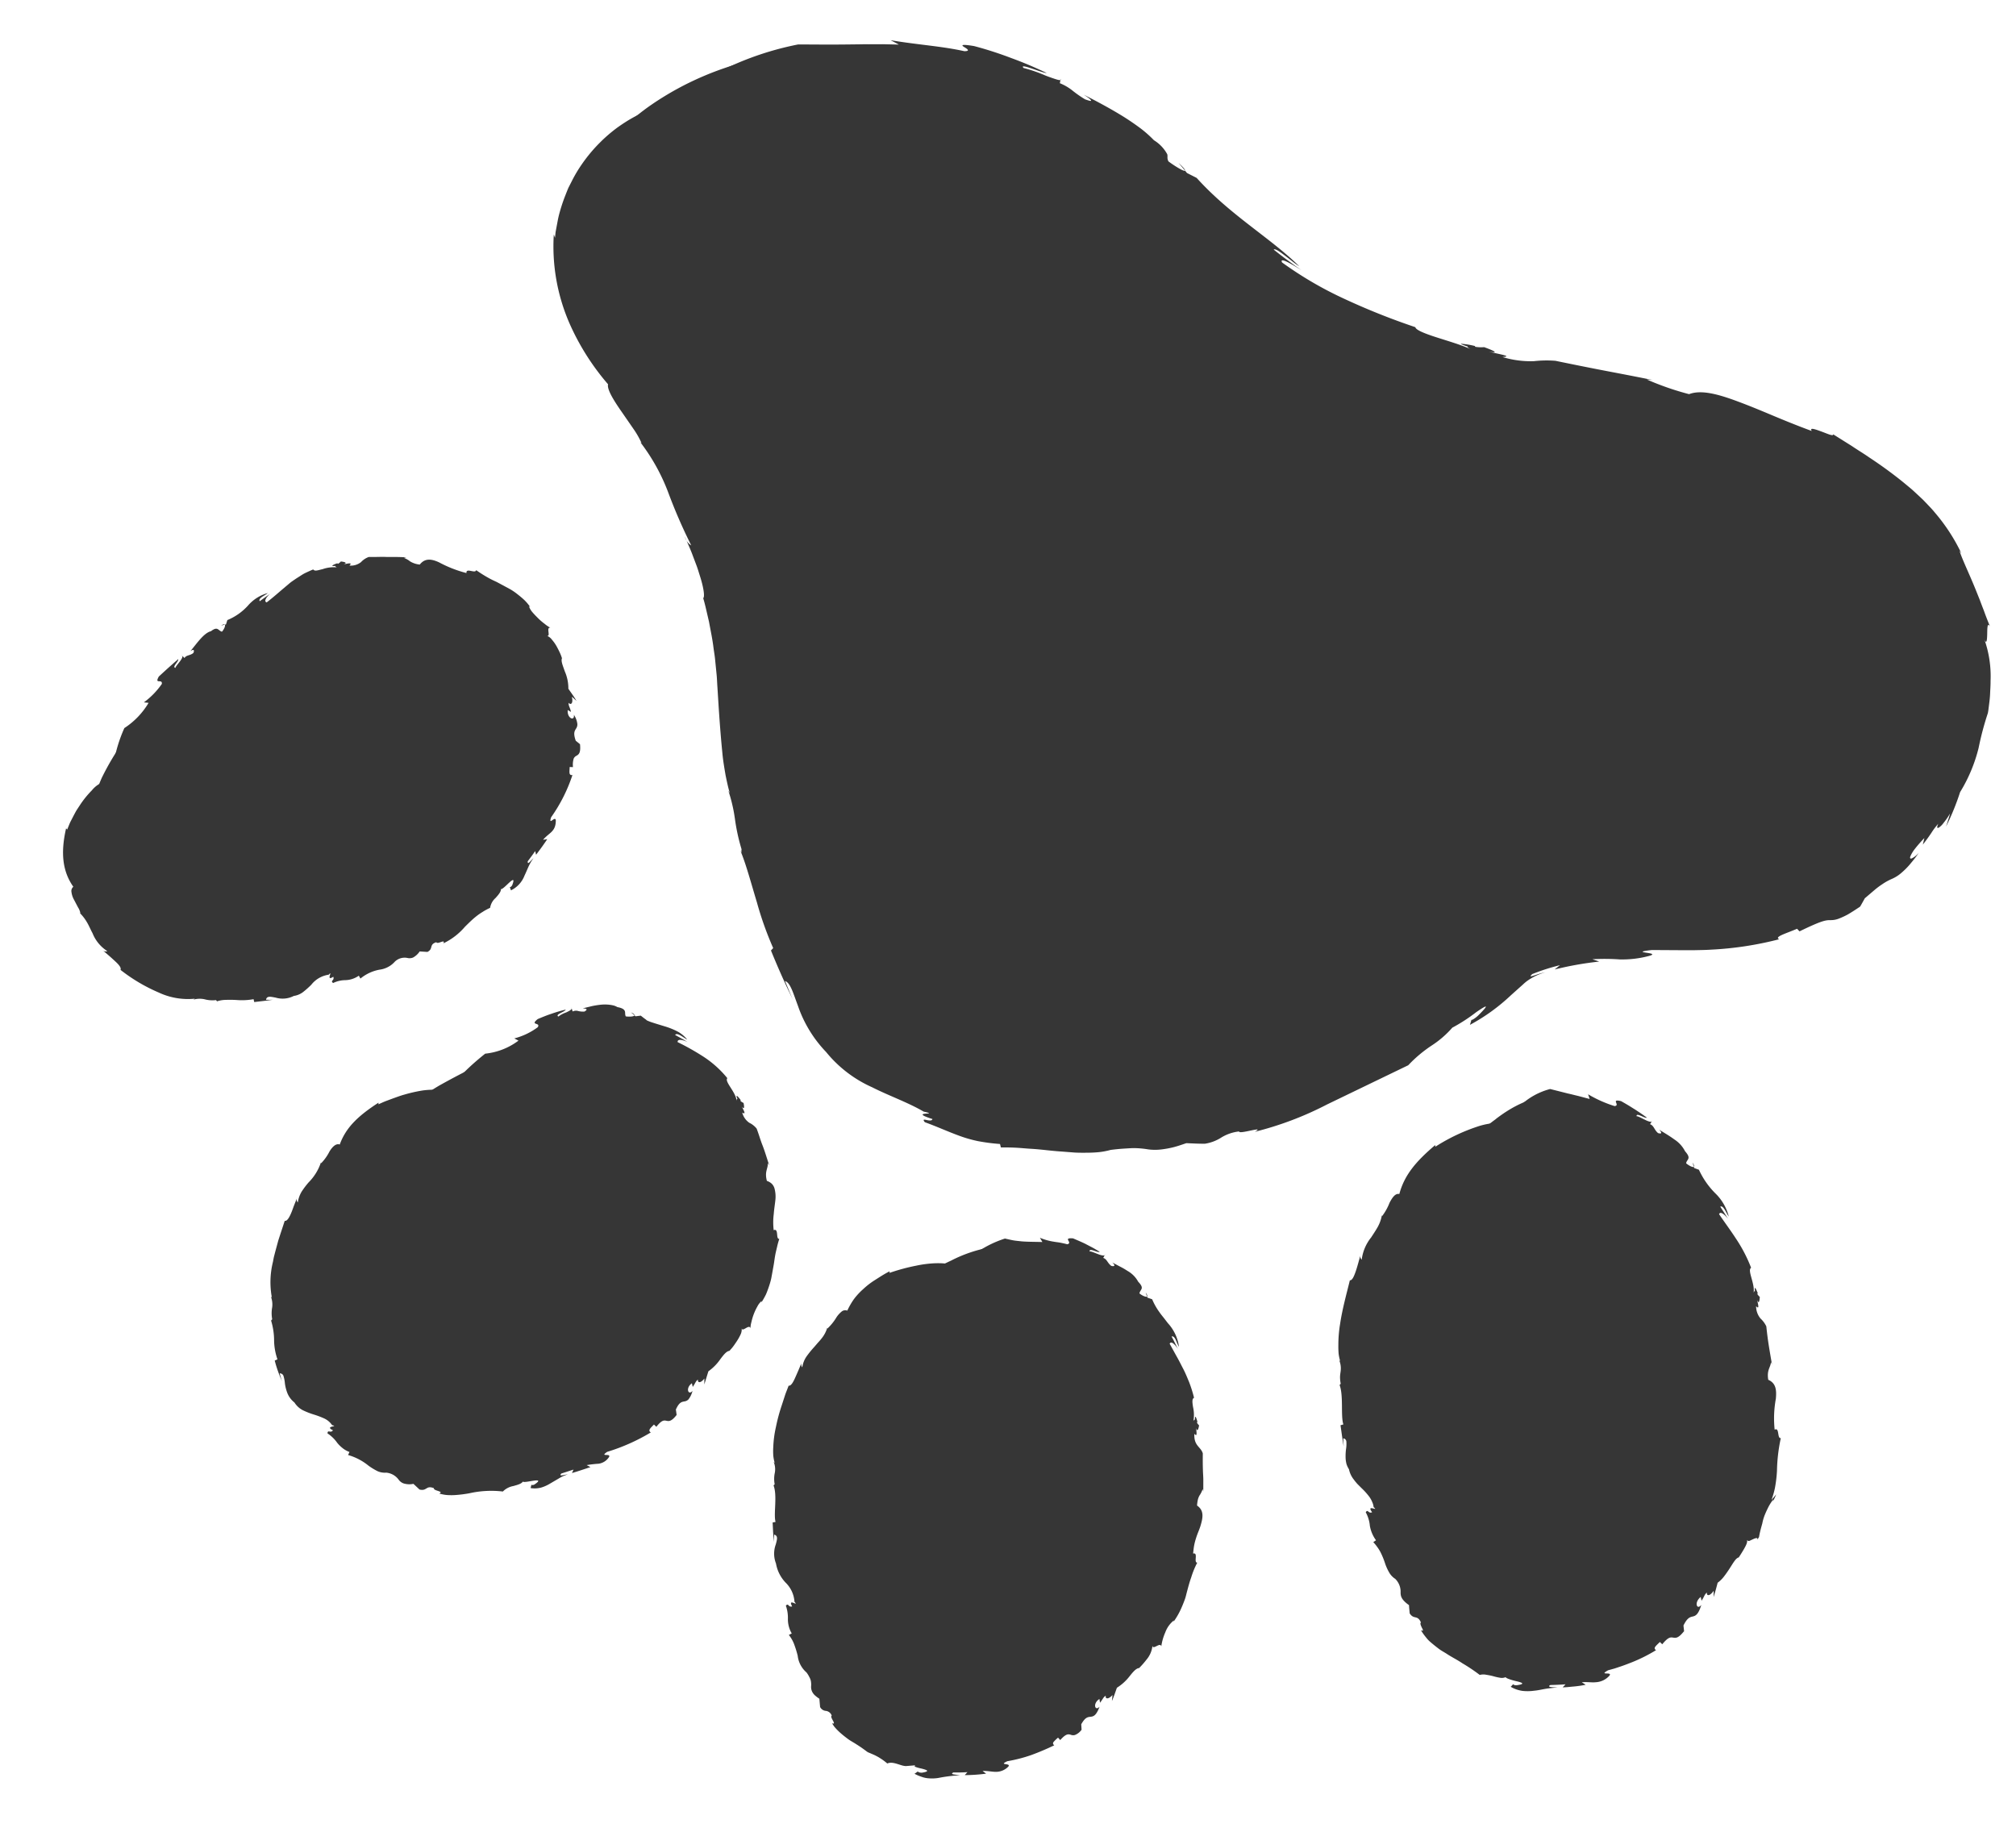<svg xmlns="http://www.w3.org/2000/svg" xmlns:xlink="http://www.w3.org/1999/xlink" width="204" height="185" viewBox="0 0 204 185">
  <defs>
    <clipPath id="clip-path">
      <rect id="Rectangle_2411" data-name="Rectangle 2411" width="184.307" height="181.183" fill="#363636"/>
    </clipPath>
    <clipPath id="clip-Pawprint_Icon_2">
      <rect width="204" height="185"/>
    </clipPath>
  </defs>
  <g id="Pawprint_Icon_2" data-name="Pawprint Icon 2" clip-path="url(#clip-Pawprint_Icon_2)">
    <g id="Group_3912" data-name="Group 3912" transform="translate(111.785 224) rotate(-135)">
      <g id="Group_3909" data-name="Group 3909" clip-path="url(#clip-path)">
        <path id="Path_5941" data-name="Path 5941" d="M141.529,53.779c-1.481,7.662-5.671,13.74-11.167,19.072-7.776,7.545-17.251,11.113-27.868,12.137-5.689.548-11.406.5-17.094,1.1-9.065.944-17.03,4.593-24.518,9.56-5.865,3.888-11.635,7.952-17.817,11.328-6.437,3.518-13.128,6.363-20.714,6.174C9.987,112.838-.8,101.959.046,89.168A32.565,32.565,0,0,1,8.575,69.355c3.47-3.98,7.108-7.79,9.485-12.584a11.535,11.535,0,0,0,1.158-3.324c1.006-6.224,1.545-12.556,3.657-18.541,4.38-12.406,11.138-23.14,22.2-30.744a21.731,21.731,0,0,1,4.86-2.485,23.073,23.073,0,0,1,17.253,0A65.847,65.847,0,0,1,88.037,13.741q2.4,2.079,4.707,4.265c7.939,7.507,17.638,11.356,28.12,13.588a52.816,52.816,0,0,1,10.944,3.065c7.8,3.532,11.371,10.566,9.72,19.12" transform="translate(41.769 64.864)" fill="#363636"/>
        <path id="Path_5942" data-name="Path 5942" d="M1.035.09,0,0C.021.069.283.118,1.035.09" transform="translate(140.433 151.931)" fill="#363636"/>
        <path id="Path_5943" data-name="Path 5943" d="M0,0C.076.032.16.077.23.1A.792.792,0,0,0,0,0" transform="translate(123.393 71.365)" fill="#363636"/>
        <path id="Path_5944" data-name="Path 5944" d="M0,.212.047.182C.112.12.2.056.255,0Z" transform="translate(101.969 156.829)" fill="#363636"/>
        <path id="Path_5945" data-name="Path 5945" d="M113.853,82.35a45.634,45.634,0,0,1-8.074,1.273c-1.166.094-2.3.128-3.391.158s-2.161.043-3.242.054c-2.159.025-4.366.039-6.956.169-1.295.066-2.689.165-4.22.331a44.637,44.637,0,0,0-5.132.88,46.744,46.744,0,0,0-5.3,1.43,55.164,55.164,0,0,0-5.13,2.039,70.955,70.955,0,0,0-9.3,5.241c-.3.28-.644.565-1.019.856s-.754.58-1.17.877c-.827.594-1.742,1.2-2.668,1.821a58.782,58.782,0,0,0-5.162,3.672l-1.358.5a14.212,14.212,0,0,1-3.31,2.178l.019-.12c-1.461,1.173-3.346,2.067-4.092,2.608l.023-.119c-.651.369-1.3.732-1.956,1.082l.279-.294a30.245,30.245,0,0,1-8.389,3.711l.335.3c-1.467.341-2.684.6-3.78.8-1.094.218-2.066.361-3.026.489-.48.039-.958.1-1.445.116l-.74.016-.378,0-.373-.02a12.012,12.012,0,0,1-3.316-.619l.088-.077a11.636,11.636,0,0,1-4.316-1.1,15.629,15.629,0,0,1-3.349-2.173,31.685,31.685,0,0,1-2.883-2.774c-.948-1.021-1.921-2.134-2.993-3.453.536.654-.015-.41.1-.4A26.882,26.882,0,0,1,6.3,97.946c-.113-.281-.233-.538-.339-.768a5.089,5.089,0,0,0-.3-.6c-.2-.329-.373-.52-.565-.5-.051-.285-.092-.528-.122-.736s-.03-.384-.035-.529a1.806,1.806,0,0,1,.042-.578c.079-.226.211-.206.346-.365-.083.01-.162-.1-.238-.311a3.01,3.01,0,0,1-.109-.376c-.027-.146-.052-.311-.075-.491s-.046-.374-.061-.579-.009-.42-.013-.641c-.017-.435.032-.926.062-1.389l.053.866a29.871,29.871,0,0,1,.719-5.275c-.292.286-.562.585-.847.888.1-.347.19-.615.27-.824a2.982,2.982,0,0,1,.236-.463.935.935,0,0,1,.338-.338.625.625,0,0,0,.27-.328A6.789,6.789,0,0,0,6.329,83.4l-.5-.134a16.068,16.068,0,0,1,2.532-4.44c.97-1.228,2.024-2.348,3.3-3.737.3-.388.614-.764.919-1.149l.969-1.133,2.091-2.387c1.406-1.62,2.826-3.32,4.149-5.158A35.362,35.362,0,0,0,23.3,59.29a16.77,16.77,0,0,0,.688-1.758,11.732,11.732,0,0,0,.454-1.965c.146-1.08.284-2.157.413-3.221a84.441,84.441,0,0,1,2.063-12.2c.256-.957.564-1.879.891-2.792.365-.929.7-1.864,1.1-2.762s.778-1.8,1.211-2.657c.215-.431.415-.867.643-1.286l.681-1.249.636-.426c.322,0,.6-1,.9-2.058.332-1.03.681-2.114,1.056-2.223l.689-1.622c.332-.373,1.016-1.153.636-.369a14.339,14.339,0,0,0,1.382-2.448c.438-.392.86-.794,1.3-1.172,2.03-2.406,3.917-4.6,6.012-6.681l1.617-1.53L47.406,9.4q.915-.7,1.876-1.4a14.307,14.307,0,0,1,1.933-1.148c.431-.174.889-.349,1.375-.521l.749-.254.835-.271c.557-.193,1.1-.343,1.669-.5l.864-.211.89-.18a21.444,21.444,0,0,1,3.768-.345,22.448,22.448,0,0,1,3.988.366,28.65,28.65,0,0,1,4.029,1.05c1.389.462,2.741.963,4.041,1.467a70.363,70.363,0,0,1,6.9,3.137,38.2,38.2,0,0,1,7.945,5.312c1.24,1.051,2.437,2.266,3.647,3.455l3.73,3.7a44.737,44.737,0,0,0,8.78,6.489l1.186.648c.4.205.8.4,1.2.594.8.4,1.622.732,2.433,1.077a39.607,39.607,0,0,0,4.932,1.612,3.852,3.852,0,0,0,1.545.324c1.961.631,3.945,1.15,5.933,1.631,2.008.482,3.946.856,5.818,1.312l.6.144c.384.1.943.233,1.621.424a26.68,26.68,0,0,1,5.068,1.917c.241.108.456.257.691.385s.471.261.7.408l.675.462c.113.079.231.152.342.235l.321.261c.214.175.436.345.649.525l.6.577a6.116,6.116,0,0,1,.575.607c.179.213.385.407.546.633l.5.668c.175.216.295.467.447.7a14.8,14.8,0,0,1,.779,1.435,15.559,15.559,0,0,1,.982,2.951,29.18,29.18,0,0,1,.574,4.866,4.76,4.76,0,0,0,.164,1.3c.093.266.22.353.417.2.34-.309,1.082-1.511,1.519-4.209a15.741,15.741,0,0,0-.118-5.213,13.771,13.771,0,0,0-.417-1.652l-.285-.874c-.115-.29-.247-.582-.377-.884a16.966,16.966,0,0,0-.947-1.828c-.187-.305-.4-.6-.609-.911l-.322-.468-.364-.445.324.151a19.468,19.468,0,0,0-7.592-5.279,24.612,24.612,0,0,0-7.01-1.558c-.27-.455-1.609-.762-3.02-1.011l-2.057-.376a8.85,8.85,0,0,1-1.527-.423l.152-.027A19.79,19.79,0,0,1,115.4,28.8a53.944,53.944,0,0,0-5.358-2.106,1.5,1.5,0,0,1,1.093.171c-.619-.253-1.311-.5-1.965-.807l-.975-.44c-.317-.146-.612-.309-.895-.455-1.135-.58-1.912-1.156-1.888-1.388-.35-.186-.7-.4-1.046-.615l-1.07-.667c-.7-.486-1.442-.961-2.141-1.509-.352-.271-.721-.524-1.063-.813l-1.04-.851c-.349-.28-.671-.591-1.008-.881l-1.02-.9c-1.415-1.248-2.786-2.43-4.033-3.448-.609-.512-1.26-.966-1.831-1.373-.591-.39-1.126-.741-1.623-1l.318.087A15.011,15.011,0,0,1,88.428,11c-.4-.249-.737-.493-1.078-.748a19.74,19.74,0,0,0-2.649-1.7c-.1-.133-.252-.262-.211-.266C83.2,7.741,81.48,6.748,79.781,5.838a33.761,33.761,0,0,0-4.415-2.094l-.011-.33c-1.68-.709-3.348-1.354-5.093-1.95.333.123.65.251.959.381l.938.388c-.486.26-1.353-.236-2.717-.86a12.656,12.656,0,0,0-5.3-1.279,12.579,12.579,0,0,0-5.811.769c-1.88.618-3.6,1.462-5.438,1.949-.773.495-.458.21-.252-.044s.309-.491-.9.139c-.124-.18.157-.365.363-.5s.334-.234-.046-.272c-1.243.581-2.325.974-3.45,1.5a13.123,13.123,0,0,0-1.719.955,19.8,19.8,0,0,0-1.77,1.365l-.31-.185c-.387.392-.772.771-1.167,1.122s-.8.677-1.177,1.019c-.766.672-1.556,1.258-2.258,1.881l-1.044.894c-.335.3-.636.606-.931.906s-.566.6-.815.907a7.5,7.5,0,0,0-.638.947c-.342.446-.641.8-.907,1.1s-.477.547-.681.746a9.6,9.6,0,0,1-1.053.874,5.384,5.384,0,0,0-.985.983,10.058,10.058,0,0,0-.606.87c-.222.354-.444.8-.7,1.327-.461.422-.932.843-1.37,1.289a4.242,4.242,0,0,0-.729,1.609,4.313,4.313,0,0,1-.842,1.717c-.205-.268-1.511,2.377-1.147,1.1a33.358,33.358,0,0,0-3.213,7.126L21.543,40.8a13.392,13.392,0,0,1-.265,3.085,10.01,10.01,0,0,0-.2,2.758,17.1,17.1,0,0,0-.6,2.809c-.208,1.125-.382,1.773-.38-.057,0-.314.091-.862.178-.811l-.258-.48a19.483,19.483,0,0,0-.814,5.059c-.023.406-.045.813-.068,1.221l-.018.306-.009.225c-.007.137-.021.276-.041.419a5.926,5.926,0,0,1-.675,1.917c.54-.812.829-1.808.8-1.054a20.554,20.554,0,0,1-1.346,2.619l.072-.686a33.48,33.48,0,0,1-2.62,3.751l.652-.319a21.559,21.559,0,0,1-1.975,1.949,10.489,10.489,0,0,0-1.875,2.4c-.6,1.1,1.833-1.419.255.566l-1.929,1.906L9.336,69.47c-.378.4-.778.8-1.157,1.233a34.247,34.247,0,0,0-4.16,5.651c.543-.185-.069.869-.531,2.033l-.361-.01c-.794,2.291-1.047,2.658-1.4,3.006a2.254,2.254,0,0,0-.529.782,7.57,7.57,0,0,0-.315.869c-.1.377-.207.852-.321,1.45l-.112-.473c.1.474.238.945.372,1.407-.044.542-.08.984-.109,1.353a7.928,7.928,0,0,1-.134.9,5.693,5.693,0,0,1-.314,1.085,3.743,3.743,0,0,0-.248,1.191,7.3,7.3,0,0,0,0,1.033c.017.216.039.453.069.714a7.81,7.81,0,0,0,.135.853,2.067,2.067,0,0,1,.1-.929c.069-.138.157-.113.237.045A3.338,3.338,0,0,1,.77,92.5a12.983,12.983,0,0,1,.1,1.485l-.361-.58c.082.656.155,1.09.233,1.467A6.873,6.873,0,0,1,.9,96.01c-.138-.373-.266-.463-.322-.214a1.911,1.911,0,0,0,0,.63,7.664,7.664,0,0,0,.212,1.159c-.237-.4-.43-.808-.648-1.223A24.8,24.8,0,0,0,1.6,99.829a15.782,15.782,0,0,0,1.845,4.5,29.613,29.613,0,0,1,1.823,3.144l.154.217.438.564c.182.237.4.51.663.794s.53.6.837.9A11.212,11.212,0,0,0,10.8,112.5c-.576-.247-.225.168.179.588s.848.86.345.735c.376.164.939.4,1.57.7.323.14.666.293,1.019.456l1.1.47c1.488.633,3.042,1.17,3.908,1.608-.12-.017-.241-.035-.358-.06a18.656,18.656,0,0,0,4.866,1.032c.391.043.781.045,1.165.057l.573.011.551-.017c.365-.015.728-.023,1.087-.047l1.068-.1c1.413-.152,2.789-.369,4.169-.654.7-.124,1.381-.3,2.092-.435l2.151-.492c-.19-.149.5-.386,1.089-.663s1.126-.531.68-.632c1.382-.638,2.7-1.194,3.939-1.7s2.384-.982,3.4-1.448c2.026-.919,3.547-1.805,4.076-2.993a28.472,28.472,0,0,1,4.091-1.981l-.493.4c2.076-1.376,3.388-2.284,4.578-3.086s2.248-1.507,3.772-2.508a11.435,11.435,0,0,0,1.52-1.574,9.773,9.773,0,0,1,2.543-1.948c-.71.8.345.029,1.36-.591-.624.439-.765.648.657-.013a3.793,3.793,0,0,1,.655-.608c.023.012.085,0,.073.038A8.432,8.432,0,0,0,69.4,96.2c.023-.054-.272.065-.678.283.018-.061-.076-.069-.361.009.978-.372,2.229-1.062,3.3-1.61s1.97-.933,2.185-.759a69.685,69.685,0,0,1,7.237-3.1,37.211,37.211,0,0,1,6.931-1.806c.289.089.152.224-.229.37s-1.007.294-1.7.466c.284-.052.567-.112.851-.157l.856-.128c.566-.092,1.153-.161,1.739-.232,0,.179-.5.278-1.13.359-.617.1-1.37.15-1.888.278,4.095-.026,8.57-1.283,13.666-1.018l1.039-.34.306.028c-.024-.147,1.1-.42,1.855-.524.372.126.373.306.6.427a3.772,3.772,0,0,0,1.949.048,11.681,11.681,0,0,0,1.809-.107c.676-.1,1.412-.232,2.16-.409,1.5-.356,3.045-.829,4.318-1.25-.7.16-.955.154-.957.088s.247-.19.532-.324a11.455,11.455,0,0,1,1.6-.281,5.173,5.173,0,0,0,1.355-.369l.245.365c-.152-.058-.033-.173.237-.318s.681-.347,1.126-.541a14.514,14.514,0,0,0,2.071-1.011c.8.016-1.763,1-2.006,1.292a38.743,38.743,0,0,0,3.628-1.475,37.355,37.355,0,0,0,3.488-1.788c1.141-.816.963-.857.653-.783s-.8.2-.318-.282c2.049-1.31,3.8-2.887,6.061-4.489l-.907.278,1.161-1.108,1.027-1.035c.335-.322.634-.648.936-.951l.867-.886c1.122-1.144,2.141-2.138,3.226-3.216a30.727,30.727,0,0,0,4.113-8.948,18.037,18.037,0,0,0,.692-5.128c-.03-1.071-.18-1.647-.369-1.763s-.442.173-.716.728c-.283.5-.565,1.24-.917,2.031-.336.8-.724,1.649-1.1,2.428s-.75,1.484-1.04,1.988c-.274.511-.468.822-.468.822a39.322,39.322,0,0,1-2.344,3.423c-.8,1.05-1.591,2.036-2.411,2.97s-1.631,1.836-2.477,2.713c-.419.45-.843.862-1.265,1.278-.212.208-.418.423-.635.628l-.661.6a38.732,38.732,0,0,1-6.1,4.594c-.593.361-1.223.7-1.868,1.054l-1.007.5-.517.254-.537.234a37.4,37.4,0,0,1-4.763,1.745" transform="translate(38.904 63.086)" fill="#363636"/>
        <path id="Path_5946" data-name="Path 5946" d="M34.246,9.76a26.178,26.178,0,0,1,1.391,9.94,74.088,74.088,0,0,1-2.711,17.188c-1.99,6.854-10.221,13.19-17.94,12.643-5.513-.394-9.41-3.574-12.04-8.233A22.727,22.727,0,0,1,.016,29.249c.335-8.7,2.93-16.684,8.822-23.3C11.874,2.538,15.619.162,20.337.009,26.806-.2,31.629,3.136,34.246,9.76" transform="translate(140.239 21.186)" fill="#363636"/>
        <path id="Path_5947" data-name="Path 5947" d="M.209,0,0,.328C.071.334.146.255.209,0" transform="translate(176.646 50.412)" fill="#363636"/>
        <path id="Path_5948" data-name="Path 5948" d="M0,.084A.9.9,0,0,0,.05,0C.007.05,0,.071,0,.084" transform="translate(150.252 23.141)" fill="#363636"/>
        <path id="Path_5949" data-name="Path 5949" d="M0,.1.009.084C.009.055.019.027.019,0Z" transform="translate(168.089 60.802)" fill="#363636"/>
        <path id="Path_5950" data-name="Path 5950" d="M35.647,27.037a31.6,31.6,0,0,1-1.188,4.974,44.979,44.979,0,0,0-1.223,5.013L32.792,38.6q-.106.308-.2.622c-.035.1-.054.211-.1.316l-.131.315-.252.635-.317.623a11.8,11.8,0,0,1-.7,1.206,1.493,1.493,0,0,1-.287.76,4.012,4.012,0,0,1-.587.727c-.229.232-.462.465-.663.713a2.709,2.709,0,0,0-.535.745c-.176.015-.346.031-.521.04a1.5,1.5,0,0,1-.873.806l-.036-.09c-.315.515-.925.748-1.092,1l-.029-.091-.568.368.035-.173a5.677,5.677,0,0,1-.563.49c-.2.134-.414.257-.627.37a4.7,4.7,0,0,1-1.3.467l.2.338a10.236,10.236,0,0,0-1.2.244c-.168.051-.325.11-.475.171l-.443.141a4.188,4.188,0,0,1-.9.233,3.641,3.641,0,0,1-1.088-.085l.018-.093a3.113,3.113,0,0,1-.722.25,1.9,1.9,0,0,1-.683.042,3.951,3.951,0,0,1-.642-.126c-.2-.071-.4-.15-.594-.229a5.561,5.561,0,0,0-2.592-.719c.285.005-.017-.23.044-.3-.9-.3-1.777-.853-2.244-.261-.6-.471-.341-.559-.231-.846-.1.13-.3.115-.529.019a2.315,2.315,0,0,1-.362-.2,4.387,4.387,0,0,1-.346-.288l.285.1A14.261,14.261,0,0,1,9.692,45.66c-.088.221-.18.452-.257.673-.467-.856.43-.667-.238-1.275l-.409.322c-.708-1.139-.448-2.225-.67-3.479a28.6,28.6,0,0,1-2.5-7.384,15.851,15.851,0,0,1-.2-1.965c-.028-.639.013-1.352.049-2.023a14.83,14.83,0,0,1,.78-3.868l.422-.153c.293,0,.126-.374-.01-.762s-.284-.8-.006-.838c-.044-.208-.1-.42-.131-.627.139-.137.329-.446.383-.135a1.429,1.429,0,0,0-.011-.971c.156-.158.334-.308.5-.46a12.786,12.786,0,0,0,.5-1.443c.138-.476.235-.96.368-1.436a13.66,13.66,0,0,1,.42-1.45c.086-.242.178-.486.281-.731s.239-.48.377-.72a39.375,39.375,0,0,0,2.9-4.275c.271-.4.534-.81.792-1.218.276-.394.544-.788.8-1.174.516-.744,1.025-1.4,1.478-1.946A6.329,6.329,0,0,1,17.641,6.4a9.137,9.137,0,0,1,2.911-.853,19.5,19.5,0,0,1,2.919-.11,25.924,25.924,0,0,0,2.869-.055.452.452,0,0,0,.451-.083,10.252,10.252,0,0,1,3.06,1.244s.206.139.556.355a13.194,13.194,0,0,1,1.312,1l.2.16.188.183.393.373c.261.26.514.549.781.825.241.3.51.583.744.882s.482.578.693.858a9.711,9.711,0,0,0,.635.75,3.9,3.9,0,0,0,.559.56c.359.279.682.37.934.132a2.709,2.709,0,0,0,.455-1.821,9.627,9.627,0,0,0-.2-1.9q-.059-.287-.124-.6c-.05-.206-.119-.416-.186-.639l-.224-.7c-.093-.236-.2-.48-.307-.736l.168.012c-1.369-2.184-2.843-3.342-4.7-3.665a.558.558,0,0,0-.254-.517,2.1,2.1,0,0,0-.716-.36l-.825-.257a1.753,1.753,0,0,1-.6-.25L29.4,1.16A4.6,4.6,0,0,1,28.189,1c-.39-.1-.771-.264-1.16-.377A3.8,3.8,0,0,0,24.691.4a.434.434,0,0,1,.45-.263c-.281,0-.581.033-.878.053s-.588.034-.852.043C22.88.259,22.472.215,22.407,0a17.193,17.193,0,0,0-4.363,1.116,6.967,6.967,0,0,0-3.019,2.141l.029-.166a2.287,2.287,0,0,1-.765.819,3.029,3.029,0,0,0-.878.759c-.081-.01-.158.012-.164-.014a2.855,2.855,0,0,1-.536.744c-.222.247-.48.49-.737.725a6.578,6.578,0,0,0-1.186,1.3l-.254-.158c-.4.508-.8,1-1.184,1.519.159-.18.336-.345.505-.515.234.356-.1.541-.533.845A2.477,2.477,0,0,0,8.14,10.537a2,2,0,0,0-.383.928A8.988,8.988,0,0,0,7.69,12.59a2.732,2.732,0,0,1-.527,1.962c.03.726-.275-.777-.475.18-.391-.172-.019-.512-.437-.459a2.9,2.9,0,0,1-.67,1.081,2.489,2.489,0,0,0-.644,1.282l-.322-.091a4.218,4.218,0,0,1-.734,2.011,2.489,2.489,0,0,0-.517,1.673,1.422,1.422,0,0,1-.672,1.177.948.948,0,0,0-.336.408,1.936,1.936,0,0,0-.039.913l-.589.519c-.223.678.432.611.062,1.329-.274-.1-.409.928-.59.429a6.615,6.615,0,0,0-.354,2.737c-.008.488,0,.99-.06,1.51a6.157,6.157,0,0,1-.141.8,5.63,5.63,0,0,1-.248.834,1.679,1.679,0,0,1,.316,1.1c.027.424.045.83.258,1.023-.267.065.075,2.448-.523,1.1-.048-.118-.051-.33.043-.319L.157,33.63a2.744,2.744,0,0,0,.077,2c.111.313.239.62.357.932a4.692,4.692,0,0,1,.254.981c.024-.426-.087-.959.191-.636.063.422.118.846.2,1.266l-.327-.2c.084.64.184,1.281.315,1.917l.251-.348c.1.939-.353,1.464.477,2.3.418.35.117-.989.562-.106A16.081,16.081,0,0,0,4.011,46.28c.245-.329.458.05.774.378l-.248.226a2.166,2.166,0,0,1,.559.659.579.579,0,0,1,.006.4c-.063.243-.138.507.574,1.084l-.278.024q.418-.034.827-.081c.781.371.782.642.854.91a.723.723,0,0,0,.234.405,2.089,2.089,0,0,0,.907.408c-.566-.422.248-.752.778-.1l-.367.1c.4.263.617.238.821.485-.327-.037-.408.282.2.661-.211.021-.412.026-.623.036.474.13.977.2,1.448.288a4.281,4.281,0,0,0,1.495.986c.537.267,1.025.442,1.144.739,0,0,.126.068.33.157s.489.186.793.279a4,4,0,0,0,.92.173,1.126,1.126,0,0,0,.684-.1c-.508.222.695.553.286.847a2.876,2.876,0,0,1,.658-.131,6.216,6.216,0,0,1,.854-.07c.292,0,.595,0,.867.023a1.871,1.871,0,0,1,.688.176l-.134.04a4.657,4.657,0,0,0,.951.077c.3-.012.6-.04.883-.077a6.112,6.112,0,0,0,.828-.151l.774-.23.755-.229c.243-.091.487-.178.736-.255a14,14,0,0,1,1.573-.366c-.225-.325.937-.542.484-.9a12.245,12.245,0,0,1,2.715-1.192c.8-.291,1.337-.7,1.233-1.541a2.276,2.276,0,0,1,.915-.466,2.288,2.288,0,0,0,.694-.191l-.138.21c.714-.611,1.11-1.075,1.509-1.442.2-.183.378-.368.568-.569l.647-.655a1.952,1.952,0,0,0,.185-.918,1.659,1.659,0,0,1,.582-1.078c-.006.492.245.053.508-.328-.132.266-.1.407.4.009a.93.93,0,0,1,.044-.387c.021.008.049,0,.067.024.186-.343.215-.517.194-.551s-.11.057-.223.2c-.026-.038-.09-.042-.217.006a3.411,3.411,0,0,0,.886-1.138c.127-.2.228-.391.328-.525s.209-.2.328-.175c.114-.279.216-.55.31-.813s.14-.544.2-.8.107-.518.152-.768.049-.458.071-.682c.084-.891.121-1.739.239-2.628.289-.138.4.318.373.849.071-.421.146-.84.207-1.262.349.091.036.762.009,1.161a4.063,4.063,0,0,0,.52-2.307,5.761,5.761,0,0,1,.439-2.519l-.215-.41.063-.1c-.148-.019-.286-.444-.292-.709.345-.2.71.129.818-.746.4-.648.116-1.984.049-2.9-.106.481-.261.3-.345.084.034-.434.369-.653.271-1h.422c-.409.132-.32-1.178-.48-1.352.332-.222.21.7.431.828.108-1.755.064-.877.142-2.631-.26-.951-.4.145-.746-.322a7.938,7.938,0,0,1-.035-2.6l-.371.3a7.783,7.783,0,0,1-.071-3.539,14.56,14.56,0,0,0-1.648-3.132,5.667,5.667,0,0,0-1.338-1.41c-.737-.5-1.129-.326-1.295.177a5.072,5.072,0,0,0-.2,1.736c0,.59.032,1.076.032,1.076a32.14,32.14,0,0,0,.372,4.963c.049.394.1.788.143,1.216.038.458.084.935.114,1.436a28.967,28.967,0,0,1,.04,3.393" transform="translate(137.007 18.569)" fill="#363636"/>
        <path id="Path_5951" data-name="Path 5951" d="M37.355,31.34a81.59,81.59,0,0,1-3.894,10.843c-1.431,3.555-3.656,6.166-6.943,6.993-5.337,2.379-9.979,1.662-14.629-.465C3.913,45.064.652,38.274.093,30.163a31.5,31.5,0,0,1,7.813-23.8A18.031,18.031,0,0,1,23.606.076c3.867.321,6.748,2.718,9.021,5.658,5.942,7.693,7.016,16.366,4.728,25.6" transform="translate(90.999 1.666)" fill="#363636"/>
        <path id="Path_5952" data-name="Path 5952" d="M.467,0,0,.043C.034.107.16.117.467,0" transform="translate(119.383 52.054)" fill="#363636"/>
        <path id="Path_5953" data-name="Path 5953" d="M0,0A1.007,1.007,0,0,0,.092.045C.035.005.013,0,0,0" transform="translate(123.547 4.255)" fill="#363636"/>
        <path id="Path_5954" data-name="Path 5954" d="M0,0,.016.01C.045,0,.077.007.1,0Z" transform="translate(106.382 48.239)" fill="#363636"/>
        <path id="Path_5955" data-name="Path 5955" d="M32.592,45.771a5.038,5.038,0,0,1-1.7,1.33,4.883,4.883,0,0,1-1.465.409l-.09.009-.045.005-.022,0a.175.175,0,0,0-.049.011c-.084.024-.118.03-.166.041l-.139.033a2.076,2.076,0,0,0-.273.087,3.387,3.387,0,0,1-.384.129l-.239.072c-.319.111-.65.179-1,.291-.7.182-1.463.4-2.417.584a17.04,17.04,0,0,1-2.84.014,15.017,15.017,0,0,1-2.927-.54,3.172,3.172,0,0,1-1.83-.418l-.486-.222c-.155-.078-.31-.152-.466-.217a3.592,3.592,0,0,0-.935-.258l-.219-.5a1.409,1.409,0,0,1-1.091-.574l.072-.063a2.35,2.35,0,0,1-.8-.37,2.119,2.119,0,0,0-.537-.36l.078-.057c-.184-.14-.384-.264-.558-.415l.173-.016a5.249,5.249,0,0,1-2.076-2.027l-.261.3a5.53,5.53,0,0,0-.327-.609,5.659,5.659,0,0,0-.3-.513c-.1-.154-.21-.295-.317-.428s-.2-.275-.294-.407a3.871,3.871,0,0,1-.858-2.019l.1-.012a3.142,3.142,0,0,1-.848-1.381,5.366,5.366,0,0,1-.161-.709c-.024-.241-.037-.481-.05-.72s-.027-.476-.041-.718a5.666,5.666,0,0,0-.074-.74,5.093,5.093,0,0,0-.557-1.614c.163.292.179-.155.276-.14a13.222,13.222,0,0,0-.358-1.6c-.144-.449-.364-.758-.744-.752-.035-.864.216-.708.5-.825-.33.013-.479-.732-.493-1.4.037.1.081.207.124.311-.024-.639-.038-1.28-.034-1.92-.221.11-.44.223-.651.339.254-1.02.782-.207.712-1.192l-.519-.038a3.179,3.179,0,0,1,.3-.948,6.709,6.709,0,0,1,.454-.8,15.2,15.2,0,0,0,1.048-1.585C7.137,21.3,7.5,19.961,7.9,18.615a33.172,33.172,0,0,1,1.532-3.949c.147-.323.323-.629.485-.944s.331-.624.523-.919l.563-.888c.2-.284.413-.562.623-.837l.317-.409.343-.385q.345-.381.7-.744c.239-.226.484-.434.728-.64s.513-.374.77-.549l.419.139c.228.181.33-.183.45-.575s.281-.775.509-.626c.1-.181.19-.374.3-.546.192-.006.526-.1.368.162.437-.269.391-.358.625-.691l.65.027c.941-.351,1.73-.793,2.589-1.2a7.62,7.62,0,0,1,2.876-.795q.25.041.521.064c.181.018.37.045.565.059.387.02.8.06,1.237.079l1.334.08a10.3,10.3,0,0,1,1.179.147,9.521,9.521,0,0,1,2.343.735A12.512,12.512,0,0,1,32.486,6.6,6.992,6.992,0,0,1,34.7,8.89a16.937,16.937,0,0,1,1.531,3.077c.2.539.417,1.063.58,1.6q.133.4.276.792l.255.789c.087.26.186.514.28.768s.175.511.276.761c.216.494.409.99.663,1.469-.044.151.226.451.288.435l.17.957.087.477.057.484.114.966.059.974.015.208c.008.135.033.329.034.575,0,.492.066,1.173.048,1.957.02.782-.02,1.662-.029,2.539-.023.438-.039.876-.045,1.3s-.036.836-.033,1.223a8.986,8.986,0,0,0,.134,1.913c.12.468.328.737.672.684s.815-.425,1.462-1.26a15,15,0,0,0,1.038-1.643c.193-.341.366-.724.565-1.143l.3-.659c.1-.231.187-.474.283-.727l.114.123c.516-2.446.551-4.106-.222-5.77.365-.167.367-.69.233-1.238a4.764,4.764,0,0,1-.241-1.433l.073.044a5.158,5.158,0,0,1-.547-2.3,8.229,8.229,0,0,0-.165-1.178,2.958,2.958,0,0,0-.5-1.042.45.45,0,0,1,.407.322l-.348-.8c-.12-.271-.253-.532-.347-.775-.194-.483-.279-.874-.09-1-.3-.586-.619-1.235-.96-1.89l-.554-.966-.281-.479c-.1-.156-.2-.3-.305-.454a8.5,8.5,0,0,0-2.478-2.624l.168.013a2.194,2.194,0,0,1-.891-.7A3.288,3.288,0,0,0,36,4.422c0-.083-.031-.158,0-.166a7,7,0,0,1-1.662-1.225,6.058,6.058,0,0,0-1.581-1.1l.11-.282a12.587,12.587,0,0,0-2.01-.96c.254.12.5.258.734.4a.377.377,0,0,1-.481.07,3.628,3.628,0,0,1-.616-.424,4.3,4.3,0,0,0-.878-.517,2.311,2.311,0,0,0-1.164-.16A2.185,2.185,0,0,0,27.287.11,7.8,7.8,0,0,0,26.2.586a8.617,8.617,0,0,1-1.041.469,1.966,1.966,0,0,1-1.026.078c-.636.414.548-.649-.425-.305-.065-.422.453-.29.17-.615a3.645,3.645,0,0,1-1.367.021,3.257,3.257,0,0,0-.717,0,2.4,2.4,0,0,0-.82.221L20.858.138a5.784,5.784,0,0,1-2.236.7,6.658,6.658,0,0,0-1,.242,1.805,1.805,0,0,0-.756.525,1.749,1.749,0,0,1-1.438.379,1.073,1.073,0,0,0-.565.089,1.985,1.985,0,0,0-.745.678l-.842.029c-.682.41-.122.775-.935,1.127-.137-.255-.973.54-.762,0a3.828,3.828,0,0,0-.629.417,6.576,6.576,0,0,0-.544.526,12.538,12.538,0,0,0-.967,1.232A10.038,10.038,0,0,1,7.172,8.6,2.009,2.009,0,0,1,6.81,9.748c-.209.375-.421.727-.359,1-.237-.077-1.322,2.1-1.044.643.026-.125.144-.3.216-.244l-.19-.315a2.539,2.539,0,0,0-.715.781,3.9,3.9,0,0,0-.357.932l-.254.973a3.9,3.9,0,0,1-.36.961c.276-.333.487-.845.53-.413l-.591,1.159c-.051-.12-.092-.238-.138-.358-.316.572-.6,1.162-.9,1.748l.418-.128a11.547,11.547,0,0,1-.746.94,1.49,1.49,0,0,0-.283,1.208c.12.542.689-.725.51.264A19.566,19.566,0,0,0,.813,23.415c.4-.091.325.339.342.791l-.336.007c.107.882-.079,1.015-.285,1.152s-.426.275-.317,1.149L0,26.345c.219.169.431.335.657.5.3.782.117.974-.034,1.2a.68.68,0,0,0-.141.427,2.256,2.256,0,0,0,.321.9c-.059-.667.729-.309.589.5l-.321-.2c.069.451.2.6.153.9-.185-.261-.472-.127-.385.537l-.421-.431.649,1.231a4.913,4.913,0,0,0,.007,1.686c.08.559.146,1.046-.05,1.282,0,0,.008.134.021.343s.065.491.123.786a5.342,5.342,0,0,0,.237.858A1.216,1.216,0,0,0,1.8,37.4c-.4-.354-.229.841-.66.6a2.762,2.762,0,0,1,.38.524,5.773,5.773,0,0,1,.4.743,5.818,5.818,0,0,1,.283.794,1.731,1.731,0,0,1,.083.683l-.085-.107a8.346,8.346,0,0,0,.248.892c.111.279.235.543.363.8s.26.5.407.729l.463.671c.156.218.3.438.459.652s.321.425.472.646.289.453.435.689a7.428,7.428,0,0,1,.421.746c.12-.159.324.036.522.2s.409.283.5.017a6.73,6.73,0,0,1,1.168,1.18c.34.392.623.8.907,1.143a3.157,3.157,0,0,0,.9.747,1.13,1.13,0,0,0,.486.117,1.367,1.367,0,0,0,.554-.147c.885.516.792,1.006,1.219,1.34L11.457,51c.871.449,1.425.744,1.939.966s.95.478,1.588.764a2.157,2.157,0,0,0,.939-.11,1.788,1.788,0,0,1,1.235.222c-.472.126.021.261.477.4-.3-.047-.43.022.119.387a.968.968,0,0,1,.391-.074c0,.023.018.047,0,.072.8.116.688-.013.34-.139.029-.037.013-.1-.076-.2.7.581,2.249.483,2.278.953a10.461,10.461,0,0,0,3.3-.183,25.471,25.471,0,0,0,2.833-.793c.27.187-.13.527-.7.711.475-.1.933-.25,1.394-.38.077.35-.765.389-1.193.537A3.237,3.237,0,0,0,27.646,54a7.515,7.515,0,0,0,1.265-.551c.413-.22.827-.444,1.25-.655.107-.051.216-.1.327-.143l.042-.017c.013,0,0,0,0,0l.031-.009a.307.307,0,0,1,.079-.015.21.21,0,0,1,.036,0c-.019.01.027,0,.06-.006l.2-.032.419-.051.331-.425.139,0c-.061-.137.3-.518.551-.7.2.066.283.226.428.3s.374.083.831-.235a1.737,1.737,0,0,0,.347-.133,3.067,3.067,0,0,0,.346-.233A4.137,4.137,0,0,0,35,50.441a8.557,8.557,0,0,0,.569-.793c.16-.275.327-.529.456-.767-.41.41-.421.147-.345-.1a1.882,1.882,0,0,1,.5-.416.8.8,0,0,0,.35-.423l.373.2c-.219-.03-.112-.364.018-.723a2.835,2.835,0,0,0,.266-.863c.411-.094-.144.8-.03,1.028a14.309,14.309,0,0,0,.727-1.328c.109-.224.231-.447.6-1.356.109-1.071-.436.016-.587-.574a6.9,6.9,0,0,1,.88-2.487l-.46.145a6.765,6.765,0,0,1,1.45-3.317c.341-3.061.125-4.8-.2-5.661s-.751-.93-1.172-.59a5.452,5.452,0,0,0-1.158,1.519c-.328.567-.567,1.059-.567,1.059A22.737,22.737,0,0,0,34.514,40.3l-.378,1.393-.373,1.418a9.074,9.074,0,0,1-1.17,2.664" transform="translate(87.556 0)" fill="#363636"/>
        <path id="Path_5956" data-name="Path 5956" d="M46.848,39.241c-.43,3.219-1.694,6.026-4.945,7.355a23.588,23.588,0,0,1-12.731,1.565A32.306,32.306,0,0,1,14.155,42C9.721,38.62,5.372,35.14,2.63,30.106c-.033-.055-.176-.055-.265-.081l-.989-2.472c.1-1.541-.6-2.927-.881-4.4a27.871,27.871,0,0,1,.92-13.994A13.71,13.71,0,0,1,15.5.06c12.351,1.2,21.713,7.231,27.7,18.149a33.525,33.525,0,0,1,3.641,21.032" transform="translate(3.484 67.082)" fill="#363636"/>
        <path id="Path_5957" data-name="Path 5957" d="M.394.21,0,0C0,.072.093.147.394.21" transform="translate(32.751 117.057)" fill="#363636"/>
        <path id="Path_5958" data-name="Path 5958" d="M0,0C.032.015.062.037.093.047.036.006.013,0,0,0" transform="translate(42.484 76.091)" fill="#363636"/>
        <path id="Path_5959" data-name="Path 5959" d="M0,0,.015.01c.033,0,.066.015.1.016Z" transform="translate(21.103 107.52)" fill="#363636"/>
        <path id="Path_5960" data-name="Path 5960" d="M37.867,48.408a13.7,13.7,0,0,1-2.884-.194c-.408-.066-.787-.158-1.152-.242s-.708-.185-1.087-.3c-1.483-.424-2.957-.819-5.289-1.449a36.861,36.861,0,0,1-6.337-2.885,2.5,2.5,0,0,1-.908-.325,9.254,9.254,0,0,1-.926-.652,7.916,7.916,0,0,0-2.018-1.3l-.218-.579a2.205,2.205,0,0,1-1.21-.861l.082-.053c-.69-.257-1.18-.875-1.508-1.012l.084-.051c-.212-.175-.433-.346-.638-.525h.192a8.023,8.023,0,0,1-2.5-2.324l-.233.32a11.524,11.524,0,0,0-1.594-2.069,5.794,5.794,0,0,1-.682-.878,4.558,4.558,0,0,1-.537-1.247l.1-.022-.086-.07-.021-.018-.01-.009-.005,0,0,0s.01.015-.033-.044l-.184-.245-.092-.122c-.022-.029-.018-.023-.018-.023H8.143l-.013,0-.108.03a.366.366,0,0,1-.13-.054.508.508,0,0,1-.1-.088.561.561,0,0,1-.041-.052l-.082-.174a6.459,6.459,0,0,1-.266-.706.675.675,0,0,1,0-.237l.039-.077.036-.11.009-.029,0-.09,0-.179c0-.122,0-.238,0-.354a7.426,7.426,0,0,0-.148-1.315,4.968,4.968,0,0,0-.864-2.009c.18.237.168-.157.269-.146-.035-.089-.076-.265-.114-.4l-.12-.433a6.4,6.4,0,0,0-.249-.779c-.177-.458-.414-.769-.794-.743-.063-.906.179-.752.461-.887-.329.029-.519-.748-.539-1.455l.133.323c-.056-.67-.068-1.344-.07-2.019l-.647.367c.237-1.084.778-.229.7-1.268L4.994,18.3c.265-1.5,1.2-2.243,1.894-3.509l.306-1.056.162-.53c.053-.179.106-.361.16-.5.115-.294.186-.605.332-.894a8.188,8.188,0,0,1,.409-.881,11.48,11.48,0,0,1,2.426-3.2,9.625,9.625,0,0,1,3.483-2.084,7.33,7.33,0,0,1,3.8-.27l.2.4c.017.144.1.167.232.129s.282-.148.506-.223c.418-.166.859-.335.933-.06l.685-.178c.17.124.538.279.2.366a1.818,1.818,0,0,0,1.075-.064l.571.463c.573.156,1.113.318,1.66.418.273.053.547.1.821.137l.812.155a12.6,12.6,0,0,1,3.319.96c1.231.9,3.093,1.837,4.95,2.912a43.265,43.265,0,0,1,4.967,3.333,10.076,10.076,0,0,1,1.341,1.142c.4.442.783.915,1.149,1.4.342.512.659,1.048.972,1.587s.563,1.127.841,1.687.5,1.157.763,1.722l.381.848q.173.422.36.831a25.316,25.316,0,0,0,1.6,3.15c-.025.167.284.468.341.447a30.023,30.023,0,0,1,.995,4.1l.041.222c.023.144.073.351.109.614l.146.928.156,1.163c.057.418.091.864.148,1.32.042.459.085.929.128,1.4.028.47.072.938.108,1.392s.071.894.109,1.3.079.794.138,1.135a5.192,5.192,0,0,0,.194.879c.165.481.4.741.737.64s.781-.553,1.324-1.523a18.768,18.768,0,0,0,1.7-4.706l.127.116c.221-2.658.03-4.4-.935-6.076.357-.218.249-.761.073-1.327a5.533,5.533,0,0,1-.422-1.48l.076.04a3.881,3.881,0,0,1-.537-1.13c-.111-.4-.193-.813-.279-1.226a4.476,4.476,0,0,0-.919-2.267.466.466,0,0,1,.446.3c-.275-.511-.63-1.1-.867-1.592s-.382-.886-.206-1.03c-.714-1.176-1.51-2.589-2.416-3.811A12.858,12.858,0,0,0,45.45,14.7c-.227-.234-.449-.445-.664-.626a4.471,4.471,0,0,0-.655-.426l.172.012a2.181,2.181,0,0,1-.932-.718c-.1-.131-.2-.27-.336-.418a3.391,3.391,0,0,0-.547-.448c0-.084-.032-.16,0-.168-1.059-.469-2.291-2.151-3.1-2.554l.146-.263-.862-.648c-.289-.214-.569-.438-.875-.627.211.166.409.348.6.535a.358.358,0,0,1-.473-.03,3.247,3.247,0,0,1-.489-.537,5.44,5.44,0,0,0-.663-.721,2.858,2.858,0,0,0-.442-.319,2.3,2.3,0,0,0-.553-.2,2.466,2.466,0,0,0-1.05-.385c-.194-.031-.394-.051-.6-.063H33.5a6.637,6.637,0,0,1-1.192-.071,2.56,2.56,0,0,1-.529-.156,1.661,1.661,0,0,1-.475-.27c-.795.066.82-.316-.257-.471.14-.4.56-.044.45-.463a3.418,3.418,0,0,1-1.253-.666A3.466,3.466,0,0,0,28.763,3.4l.06-.331a4.021,4.021,0,0,1-.641-.064,3.919,3.919,0,0,1-.591-.136,8.07,8.07,0,0,1-1.061-.439,4.9,4.9,0,0,0-.971-.381,1.856,1.856,0,0,0-.93-.036,1.819,1.819,0,0,1-1.371-.6c-.258-.248-.547-.455-1.5-.295-.209-.194-.423-.358-.638-.54-.771-.169-.626.475-1.456.154.041-.137-.224-.227-.435-.307-.24-.069-.421-.131-.118-.248a5.672,5.672,0,0,0-.848-.146C18.122.015,17.978,0,17.832,0s-.29.014-.436.026c-.293.024-.587.06-.884.1s-.591.129-.891.2c-.605.117-1.2.329-1.851.454a18.057,18.057,0,0,1-2.067.406,1.4,1.4,0,0,1-.456.478,6.606,6.606,0,0,1-.623.41,5.872,5.872,0,0,0-.6.381,1,1,0,0,0-.334.427c-.09-.079-.727.263-1.158.539-.439.259-.741.377-.22-.315.092-.117.3-.257.34-.169-.006-.127-.013-.26-.014-.384a3.271,3.271,0,0,0-1.126.542,4.7,4.7,0,0,0-.826.849c-.254.3-.459.643-.691.964-.115.161-.236.319-.365.472a4.836,4.836,0,0,1-.4.47c.2-.15.4-.361.547-.456s.217-.1.146.129c-.351.365-.695.742-1.027,1.129-.012-.144-.011-.28-.013-.42-.274.275-.508.587-.762.884a10.574,10.574,0,0,0-.7.946l.456-.1c-.365.439-.735.675-1,1.006a1.985,1.985,0,0,0-.507,1.416c.045.638.807-.838.483.317l-.3.529c-.1.181-.178.351-.273.539-.189.369-.367.773-.55,1.19a16.293,16.293,0,0,0-.869,2.616c.406-.1.3.365.315.856l-.337.008c.095.957-.087,1.1-.3,1.254s-.435.3-.32,1.258L0,18.765l.666.536c.284.849.128,1.062-.025,1.312s-.26.533.221,1.442c-.088-.727.715-.361.611.519l-.33-.206c.088.49.246.64.2.971-.19-.278-.485-.117-.355.606-.15-.148-.3-.3-.446-.452.238.447.481.885.737,1.311a3.174,3.174,0,0,0-.01.892c.041.319.095.611.163.944.155.721.31,1.228.148,1.488,0,0,.112.558.234,1,.128.457.236.77.486.874a.2.2,0,0,0-.2-.021.361.361,0,0,0-.082.054c-.029.065-.058.146-.087.227-.115.306-.253.758-.423.46a2.6,2.6,0,0,1,.077.307c.186.267.4.607.61.98l.079.141.038.069.026.038.1.156c.066.107.128.217.186.329l.083.169.038.085.044.106c.083.2.157.4.222.595a5.022,5.022,0,0,1,.249,1.049l-.119-.184c.041.131.085.279.125.391l.125.321.019.051-.062-.746.006.013.025.053.05.1.1.2a7.648,7.648,0,0,0,.446.76A13.063,13.063,0,0,0,5.04,37.057a17.09,17.09,0,0,1,2.07,2.619c.216-.33.881.72,1.04.159a10.969,10.969,0,0,1,2.129,2.3c.565.678,1.094,1.126,1.9.814.841.6.711,1.062,1.077,1.458l-.242-.092c1.582,1.116,2.033,1.434,3.128,2.318a2.553,2.553,0,0,0,.972.146,1.946,1.946,0,0,1,1.2.565c-.507-.011-.039.261.383.521-.29-.132-.433-.1.02.41a1.014,1.014,0,0,1,.408.04c-.007.022.006.051-.021.069.767.34.685.188.374-.039.039-.027.039-.09-.022-.217.545.764,2.086,1.143,1.964,1.608A14.854,14.854,0,0,0,24.6,50.74c1,.214,1.95.347,2.946.54.152.3-.368.391-.967.3.472.123.948.221,1.423.324-.1.337-.865-.021-1.314-.1a4.93,4.93,0,0,0,2.613.7,8.193,8.193,0,0,1,2.868.514l.463-.216.115.063c.016-.152.5-.28.8-.3.257.333-.1.723.939.784a3.09,3.09,0,0,0,1.611.079c.619-.092,1.259-.267,1.784-.387-.577-.015-.4-.2-.161-.324.5-.046.825.243,1.205.063l.1.412c-.24-.362,1.281-.586,1.431-.807.169.127-.013.228-.252.329s-.535.183-.583.309c.513-.079.831-.14,1.053-.187s.349-.068.476-.1c.25-.065.508-.1,1.5-.377.971-.6-.291-.328.112-.822a12.609,12.609,0,0,1,2.74-1.05l-.45-.223,1.047-.61c.315-.2.61-.364.879-.541l1.615-.963A6.962,6.962,0,0,0,49.413,46a7.246,7.246,0,0,0,.133-1.689,5.337,5.337,0,0,0-.443-2.042c-.2-.415-.416-.659-.622-.714a.607.607,0,0,0-.6.248,7.626,7.626,0,0,0-1.023,1.467c-.142.245-.277.44-.365.586s-.148.222-.148.222a9.536,9.536,0,0,1-.679.774c-.211.2-.387.369-.574.523s-.366.309-.582.458q-.081.055-.159.117l-.178.111-.089.059a.682.682,0,0,1-.111.067l-.289.152a24.2,24.2,0,0,1-2.517,1.192,13.983,13.983,0,0,1-3.3.872" transform="translate(0 64.189)" fill="#363636"/>
        <path id="Path_5961" data-name="Path 5961" d="M39.969,38.893a13.951,13.951,0,0,1-12,9.621c-6.483.811-11.673-1.892-16.426-5.6C1.352,34.959-2.377,22.427,1.5,10.091A14.458,14.458,0,0,1,7.278,2.282c.237-.159.56-.224.611-.578L11.462.276C21.278-1.292,28.1,4.061,34.267,10.461c7.873,8.175,9.571,17.932,5.7,28.431" transform="translate(39.198 18.341)" fill="#363636"/>
        <path id="Path_5962" data-name="Path 5962" d="M.385.195,0,0C0,.071.092.143.385.195" transform="translate(62.583 68.641)" fill="#363636"/>
        <path id="Path_5963" data-name="Path 5963" d="M0,0A.876.876,0,0,0,.088.045C.035.006.013,0,0,0" transform="translate(75.797 28.405)" fill="#363636"/>
        <path id="Path_5964" data-name="Path 5964" d="M0,0,.013.011C.044.017.074.032.1.036Z" transform="translate(52.512 58.456)" fill="#363636"/>
        <path id="Path_5965" data-name="Path 5965" d="M31.1,48.495c-.128.013-.252.03-.375.039l-.363.01c-.237,0-.462.014-.678.009l-.62-.043a4.3,4.3,0,0,1-.571-.066,9.511,9.511,0,0,1-1.029-.2l-.477-.116c-.157-.039-.31-.1-.463-.139l-.462-.135-.467-.161c-.318-.095-.643-.22-.995-.339-.7-.249-1.5-.522-2.506-.932-.916-.475-1.875-.994-2.833-1.567S17.331,43.647,16.467,43a3.948,3.948,0,0,1-1.652-1.037,5.685,5.685,0,0,0-1.63-1.307l-.072-.567a1.794,1.794,0,0,1-.937-.917l.089-.04a2.079,2.079,0,0,1-.692-.625,2.468,2.468,0,0,0-.467-.514l.091-.035-.484-.572.186.026a7.1,7.1,0,0,1-1.056-1.231,5.625,5.625,0,0,1-.708-1.365l-.3.255a8.549,8.549,0,0,0-.51-1.272,9.973,9.973,0,0,0-.52-.967,4.4,4.4,0,0,1-.712-2.193l.1,0a4.5,4.5,0,0,1-.3-.364,3.613,3.613,0,0,1-.206-.375,4.108,4.108,0,0,1-.269-.746,5.7,5.7,0,0,1-.134-.734c-.024-.244-.012-.491-.013-.735A9.51,9.51,0,0,0,6.2,26.2a4.28,4.28,0,0,0-.476-1.644c.152.3.184-.147.281-.127a13.333,13.333,0,0,0-.273-1.6c-.139-.449-.345-.766-.716-.782.054-.857.273-.687.571-.785-.325-.007-.451-.758-.405-1.426.032.106.054.211.1.317.029-.636.081-1.272.118-1.913l-.668.288c.153-.5.35-.537.506-.573s.269-.071.292-.562l-.515-.079A4.753,4.753,0,0,1,5.9,15.628a12.126,12.126,0,0,0,1.187-1.507c.063-.2.124-.405.192-.578s.129-.362.2-.541c.135-.36.285-.712.441-1.062a14.256,14.256,0,0,1,1.1-2.017A12.346,12.346,0,0,1,10.467,8.1c.278-.28.566-.553.873-.809l.225-.184a1.017,1.017,0,0,1,.114-.1l.031-.022.158-.095a3.163,3.163,0,0,0,.5-.377,2.7,2.7,0,0,0,.84-1.617L11.847,6.622c.545-.246,1.09-.483,1.635-.709l.816-.33.408-.157c.131-.05.3-.114.323-.118a1.119,1.119,0,0,1,.412-.042q.387-.02.77-.029l.38,0,.375.036q.374.04.738.094l.219.383c.024.144.118.152.248.112a2.623,2.623,0,0,0,.476-.234c.351-.2.736-.4.806-.136.2-.085.392-.126.593-.192.149.124.465.277.169.366.512.1.54-.013.943-.107l.476.471c.241.093.482.154.718.229s.467.151.7.212c.474.1.937.243,1.414.367a9.329,9.329,0,0,1,2.868,1.23,44.92,44.92,0,0,0,4.207,3.415c.415.307.827.632,1.237.952s.818.635,1.211.948.778.611,1.137.9.714.564.993.813a11.526,11.526,0,0,1,3.77,5.531,8.4,8.4,0,0,1,.284.806l.269.8c.1.261.168.533.246.8s.16.528.248.786.163.518.243.775.167.51.264.759.186.5.281.747.2.492.323.734c-.044.147.208.456.264.444a22.352,22.352,0,0,1,.276,3.849s0,.294,0,.779-.058,1.167-.085,1.943c-.128,1.55-.382,3.478-.567,5.011-.025.387-.078.741-.093,1.064a4.487,4.487,0,0,0,.023.849c.071.478.248.77.6.754s.853-.336,1.584-1.106a11.4,11.4,0,0,0,1.2-1.545,19.961,19.961,0,0,0,1.4-2.438l.1.133c.2-.6.312-1.172.431-1.7a7.715,7.715,0,0,0,.189-1.49,6.7,6.7,0,0,0-.053-1.359,7.516,7.516,0,0,0-.35-1.3.57.57,0,0,0,.338-.462,2.645,2.645,0,0,0-.037-.776,5.26,5.26,0,0,1-.161-1.466l.071.049a3.157,3.157,0,0,1-.359-1.148c-.026-.2-.038-.4-.045-.6l-.044-.6a10.013,10.013,0,0,0-.127-1.2,2.579,2.579,0,0,0-.472-1.073.465.465,0,0,1,.405.338c-.22-.516-.464-1.127-.65-1.62s-.281-.885-.09-1.009c-.143-.3-.27-.63-.432-.951l-.5-.983a18.018,18.018,0,0,0-1.122-1.94,11.028,11.028,0,0,0-1.249-1.628,6.6,6.6,0,0,0-.62-.615,4.294,4.294,0,0,0-.618-.415l.168.013a1.973,1.973,0,0,1-.871-.7,2.88,2.88,0,0,0-.813-.834c.006-.081-.021-.155,0-.163-1.03-.46-2.033-2.06-2.758-2.47l.17-.248-.727-.66-.75-.645.5.547c-.374.21-.557-.133-.828-.606a2.718,2.718,0,0,0-1.372-1.332A3.7,3.7,0,0,0,31.9,6.846a2.976,2.976,0,0,1-1.992-.741c-.759-.036.826-.2-.161-.493.2-.377.535.028.5-.4a3.642,3.642,0,0,1-1.085-.794,2.848,2.848,0,0,0-1.32-.77l.1-.318A3.339,3.339,0,0,1,26.8,3a10.06,10.06,0,0,1-.982-.524A2.627,2.627,0,0,0,24,1.912a2.667,2.667,0,0,1-.528-.123,1.467,1.467,0,0,1-.358-.149,1.973,1.973,0,0,1-.436-.385A1.1,1.1,0,0,0,22.2.935a1.276,1.276,0,0,0-.406-.062,3.516,3.516,0,0,0-.6.079l-.645-.54a.717.717,0,0,0-.7.144A.726.726,0,0,1,19.1.629c.07-.28-1.089-.278-.571-.521a3.74,3.74,0,0,0-.373-.082C18.029.013,17.9.005,17.778,0a6.793,6.793,0,0,0-.761.027c-.256.022-.513.056-.773.094S15.728.24,15.465.3l-.4.089-.2.042-.231.043c-.2.033-.378.063-.6.093a1.063,1.063,0,0,0-.312.1l-.31.122c-.247.1-.334.123-.466.164s-.259.074-.393.1a5.5,5.5,0,0,1-.854.125c-.232.621-1.212.788-1.551,1.187L8.528,4.278l1.886.21a.5.5,0,0,1,.143.036s.027.017-.015-.013L10.5,4.471c-.014-.015-.046-.047-.08-.088s-.093-.114-.133-.18c-.031-.045-.081-.115-.118-.175L10,3.758q-.115-.19-.224-.391l-.256-.45h0c.006,0-.017.006-.036.015l-.059.027c-.082.038-.165.081-.247.126-.165.091-.317.2-.408.246-.407.237-.689.341-.221-.314a.534.534,0,0,1,.079-.083.991.991,0,0,1,.129-.092c.084-.051.175-.076.187-.029.018-.141.043-.282.073-.423a4.779,4.779,0,0,0-.746.3,2.508,2.508,0,0,0-.479.294,4.139,4.139,0,0,0-.764.788A15.742,15.742,0,0,1,5.659,5.536c.386-.274.8-.713.672-.271-.342.327-.672.669-.986,1.027l-.017-.406A16.669,16.669,0,0,0,3.9,7.523c.148-.022.3-.043.447-.058-.362.384-.713.587-.991.862a1.739,1.739,0,0,0-.54,1.256c.016.59.831-.679.46.344A15.147,15.147,0,0,0,2.018,12.05a25.508,25.508,0,0,0-.964,2.377c.206-.029.276.063.29.216a4.346,4.346,0,0,1-.012.605L1,15.228c.055.9-.154,1.014-.376,1.135a.657.657,0,0,0-.309.276,1.469,1.469,0,0,0-.1.855L0,17.306l.628.557c.229.813.034.994-.136,1.21s-.331.462.084,1.355c-.021-.683.745-.263.56.545l-.309-.226c.045.463.171.619.09.921-.158-.278-.462-.159-.433.524C.351,22.038.23,21.883.1,21.726c.162.438.387.871.59,1.3a4.9,4.9,0,0,0-.087,1.711c.065.567.11,1.06-.094,1.289a8.721,8.721,0,0,0,.076,1.141,2.552,2.552,0,0,0,.584,1.431c-.379-.37-.28.827-.694.566a5.314,5.314,0,0,1,.714,1.285,2.774,2.774,0,0,1,.245,1.474l-.073-.11a7.785,7.785,0,0,0,.478,1.676c.1.255.21.5.321.739s.258.458.386.682c.259.447.513.883.731,1.346a8.509,8.509,0,0,1,.614,1.469c.292-.27.655.853.947.357.178.221.356.432.506.652a6.133,6.133,0,0,1,.392.667c.235.442.389.9.6,1.271.406.745.823,1.284,1.657,1.127a4.141,4.141,0,0,1,.37.492,1.72,1.72,0,0,1,.172.4,2.367,2.367,0,0,0,.237.689l-.22-.128.853.856c.244.238.468.424.667.613.4.374.749.719,1.241,1.222.637.343,1.178-.123,2.008.8-.481-.04-.064.249.294.54-.254-.154-.395-.119-.032.4a.908.908,0,0,1,.381.058c-.009.021,0,.049-.029.065.667.383.612.231.355-.013.04-.024.049-.086.009-.214a3.5,3.5,0,0,0,1.029.982c.377.276.683.506.588.734a13.53,13.53,0,0,0,1.462.764c.486.2.938.394,1.405.539s.91.3,1.369.421l1.38.4c.113.315-.391.345-.966.21.45.147.886.318,1.344.44-.066.163-.282.151-.525.066s-.523-.221-.74-.272a4.372,4.372,0,0,0,2.486.9l.7.091c.236.023.473.051.708.093a6.453,6.453,0,0,1,1.424.4c.151-.07.3-.14.45-.222l.113.059c.013-.149.476-.306.767-.325.254.335-.079.728.926.746a2.781,2.781,0,0,0,1.553.006,7.421,7.421,0,0,0,.876-.236l.8-.246c-.552.014-.393-.185-.176-.312.475-.082.8.179,1.154-.011l.123.405c-.259-.346,1.182-.684,1.306-.915.175.108.011.233-.211.348s-.5.22-.535.348c.488-.115.792-.2,1-.269l.452-.143c.242-.07.481-.157,1.423-.535.857-.735-.33-.285-.012-.833.2-.114.392-.239.583-.365s.37-.279.562-.411a5.728,5.728,0,0,1,1.284-.717l-.483-.128C38.537,49,39,48.534,39.448,48.152c.234-.182.442-.365.673-.526s.474-.307.722-.466a10.781,10.781,0,0,0,1.108-3.538A9.2,9.2,0,0,0,42,42.444a4.8,4.8,0,0,0-.12-.827,1.211,1.211,0,0,0-.461-.8.617.617,0,0,0-.636.092,2.761,2.761,0,0,0-.669.532c-.213.224-.445.452-.628.678s-.369.41-.485.558l-.139.173-.054.061c-.64.683-1.183,1.206-1.665,1.715s-.944.962-1.444,1.442a10.264,10.264,0,0,1-1.812,1.366A9,9,0,0,1,31.1,48.495" transform="translate(36.059 15.468)" fill="#363636"/>
      </g>
    </g>
  </g>
</svg>
